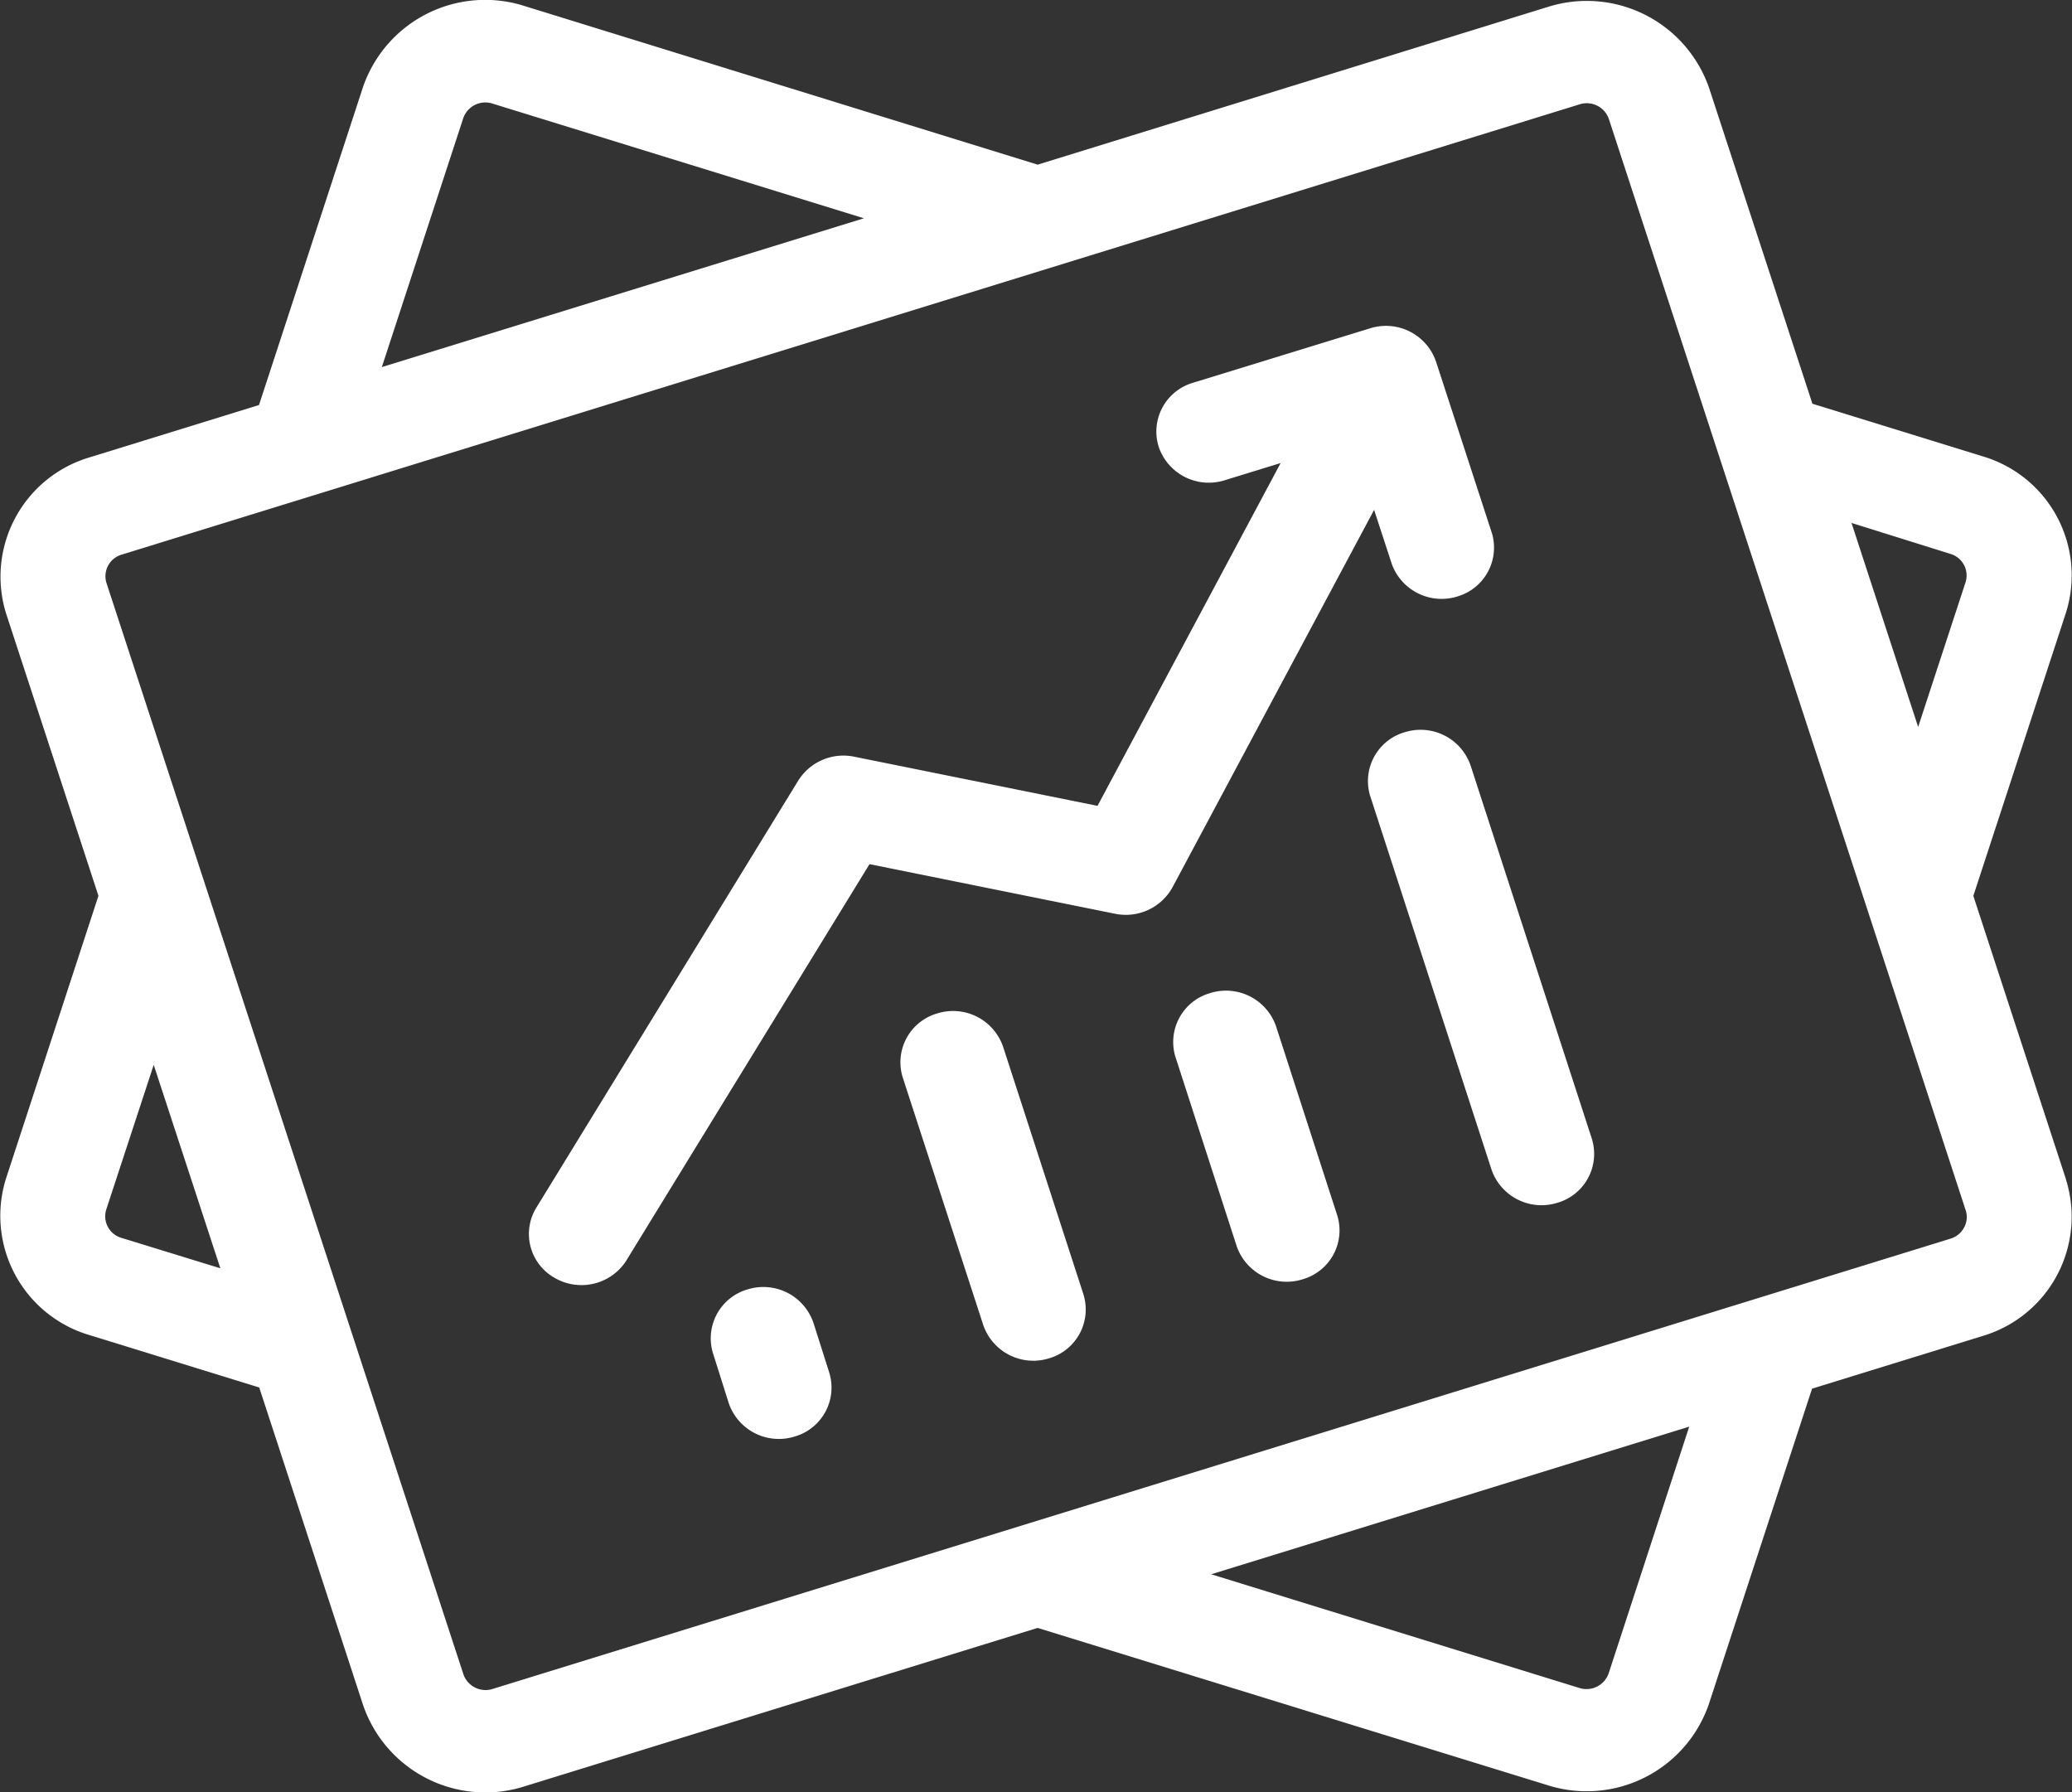 <svg xmlns="http://www.w3.org/2000/svg" xmlns:xlink="http://www.w3.org/1999/xlink" width="46.639" height="40.34" viewBox="0 0 46.639 40.34"><rect x="0" y="0" width="46.639" height="40.34" fill="#333333" stroke="none"/><defs><clipPath id="a"><path d="M0-16.745H46.639v-40.34H0Z" transform="translate(0 57.085)" fill="none"/></clipPath></defs><g clip-path="url(#a)"><g transform="translate(0 0)"><path d="M-17.442-11.018l-2.086-6.38,2.083-6.367a2.794,2.794,0,0,0-1.879-3.528l-3.826-1.182-2.325-7.105a2.913,2.913,0,0,0-3.631-1.826l-11.483,3.55-11.555-3.572A2.908,2.908,0,0,0-55.776-35.6l-2.34,7.154-3.81,1.177a2.8,2.8,0,0,0-1.879,3.528L-61.73-17.4l-2.079,6.358A2.8,2.8,0,0,0-61.93-7.512l3.819,1.179L-55.772.818a2.908,2.908,0,0,0,3.63,1.827h0L-40.59-.922l11.478,3.54A2.908,2.908,0,0,0-25.481.793h0l2.323-7.1,3.834-1.184a2.8,2.8,0,0,0,1.881-3.523m-2.6-14.081a.506.506,0,0,1,.34.638L-20.77-21.2l-1.5-4.592Zm-33.476-9.806a.526.526,0,0,1,.657-.33l8.362,2.582L-55.351-29.3Zm-7.695,25.2a.506.506,0,0,1-.34-.639l1.068-3.255,1.5,4.579ZM-27.736.1a.528.528,0,0,1-.657.331l-8.29-2.56,10.76-3.323Zm8-10.034a.513.513,0,0,1-.305.251L-52.858.452a.527.527,0,0,1-.657-.33L-61.549-24.44a.506.506,0,0,1,.34-.638l32.82-10.136a.526.526,0,0,1,.657.33L-19.7-10.322a.49.49,0,0,1-.035.387" transform="translate(63.946 37.562)" fill="#fff"/></g><g transform="translate(11.905 7.336)"><path d="M-8.131-1.94l-1.261-3.87a1.191,1.191,0,0,0-1.486-.75l-3.984,1.225a1.144,1.144,0,0,0-.772,1.444,1.191,1.191,0,0,0,1.486.75l1.258-.387-4.122,7.716-5.478-1.107a1.2,1.2,0,0,0-1.258.538l-5.884,9.594a1.132,1.132,0,0,0,.378,1.585,1.2,1.2,0,0,0,1.631-.367c.009-.014.017-.028.025-.042L-22.144,5.5l5.53,1.117a1.2,1.2,0,0,0,1.292-.6l4.536-8.491.4,1.223a1.193,1.193,0,0,0,1.5.718A1.145,1.145,0,0,0-8.131-1.94" transform="translate(29.811 6.614)" fill="#fff"/></g><g transform="translate(30.789 16.428)"><path d="M-1.893-3.825c0-.011-.007-.022-.01-.033L-4.62-12.221a1.19,1.19,0,0,0-1.474-.772,1.146,1.146,0,0,0-.795,1.432l.011.033,2.716,8.363a1.19,1.19,0,0,0,1.475.772,1.145,1.145,0,0,0,.794-1.432" transform="translate(6.939 13.041)" fill="#fff"/></g><g transform="translate(26.411 22.3)"><path d="M-1.385-2.1-2.769-6.376a1.192,1.192,0,0,0-1.5-.733,1.144,1.144,0,0,0-.764,1.423l1.383,4.274a1.192,1.192,0,0,0,1.5.733A1.144,1.144,0,0,0-1.385-2.1" transform="translate(5.078 7.167)" fill="#fff"/></g><g transform="translate(20.266 22.757)"><path d="M-1.545-2.645-3.351-8.21a1.191,1.191,0,0,0-1.485-.753A1.145,1.145,0,0,0-5.61-7.518L-3.8-1.954A1.191,1.191,0,0,0-2.319-1.2a1.144,1.144,0,0,0,.774-1.443" transform="translate(5.665 9.016)" fill="#fff"/></g><g transform="translate(15.994 28.969)"><path d="M-1-.8l-.354-1.114a1.191,1.191,0,0,0-1.481-.76,1.146,1.146,0,0,0-.782,1.439L-3.265-.12A1.192,1.192,0,0,0-1.783.64,1.146,1.146,0,0,0-1-.8" transform="translate(3.672 2.725)" fill="#fff"/></g></g></svg>